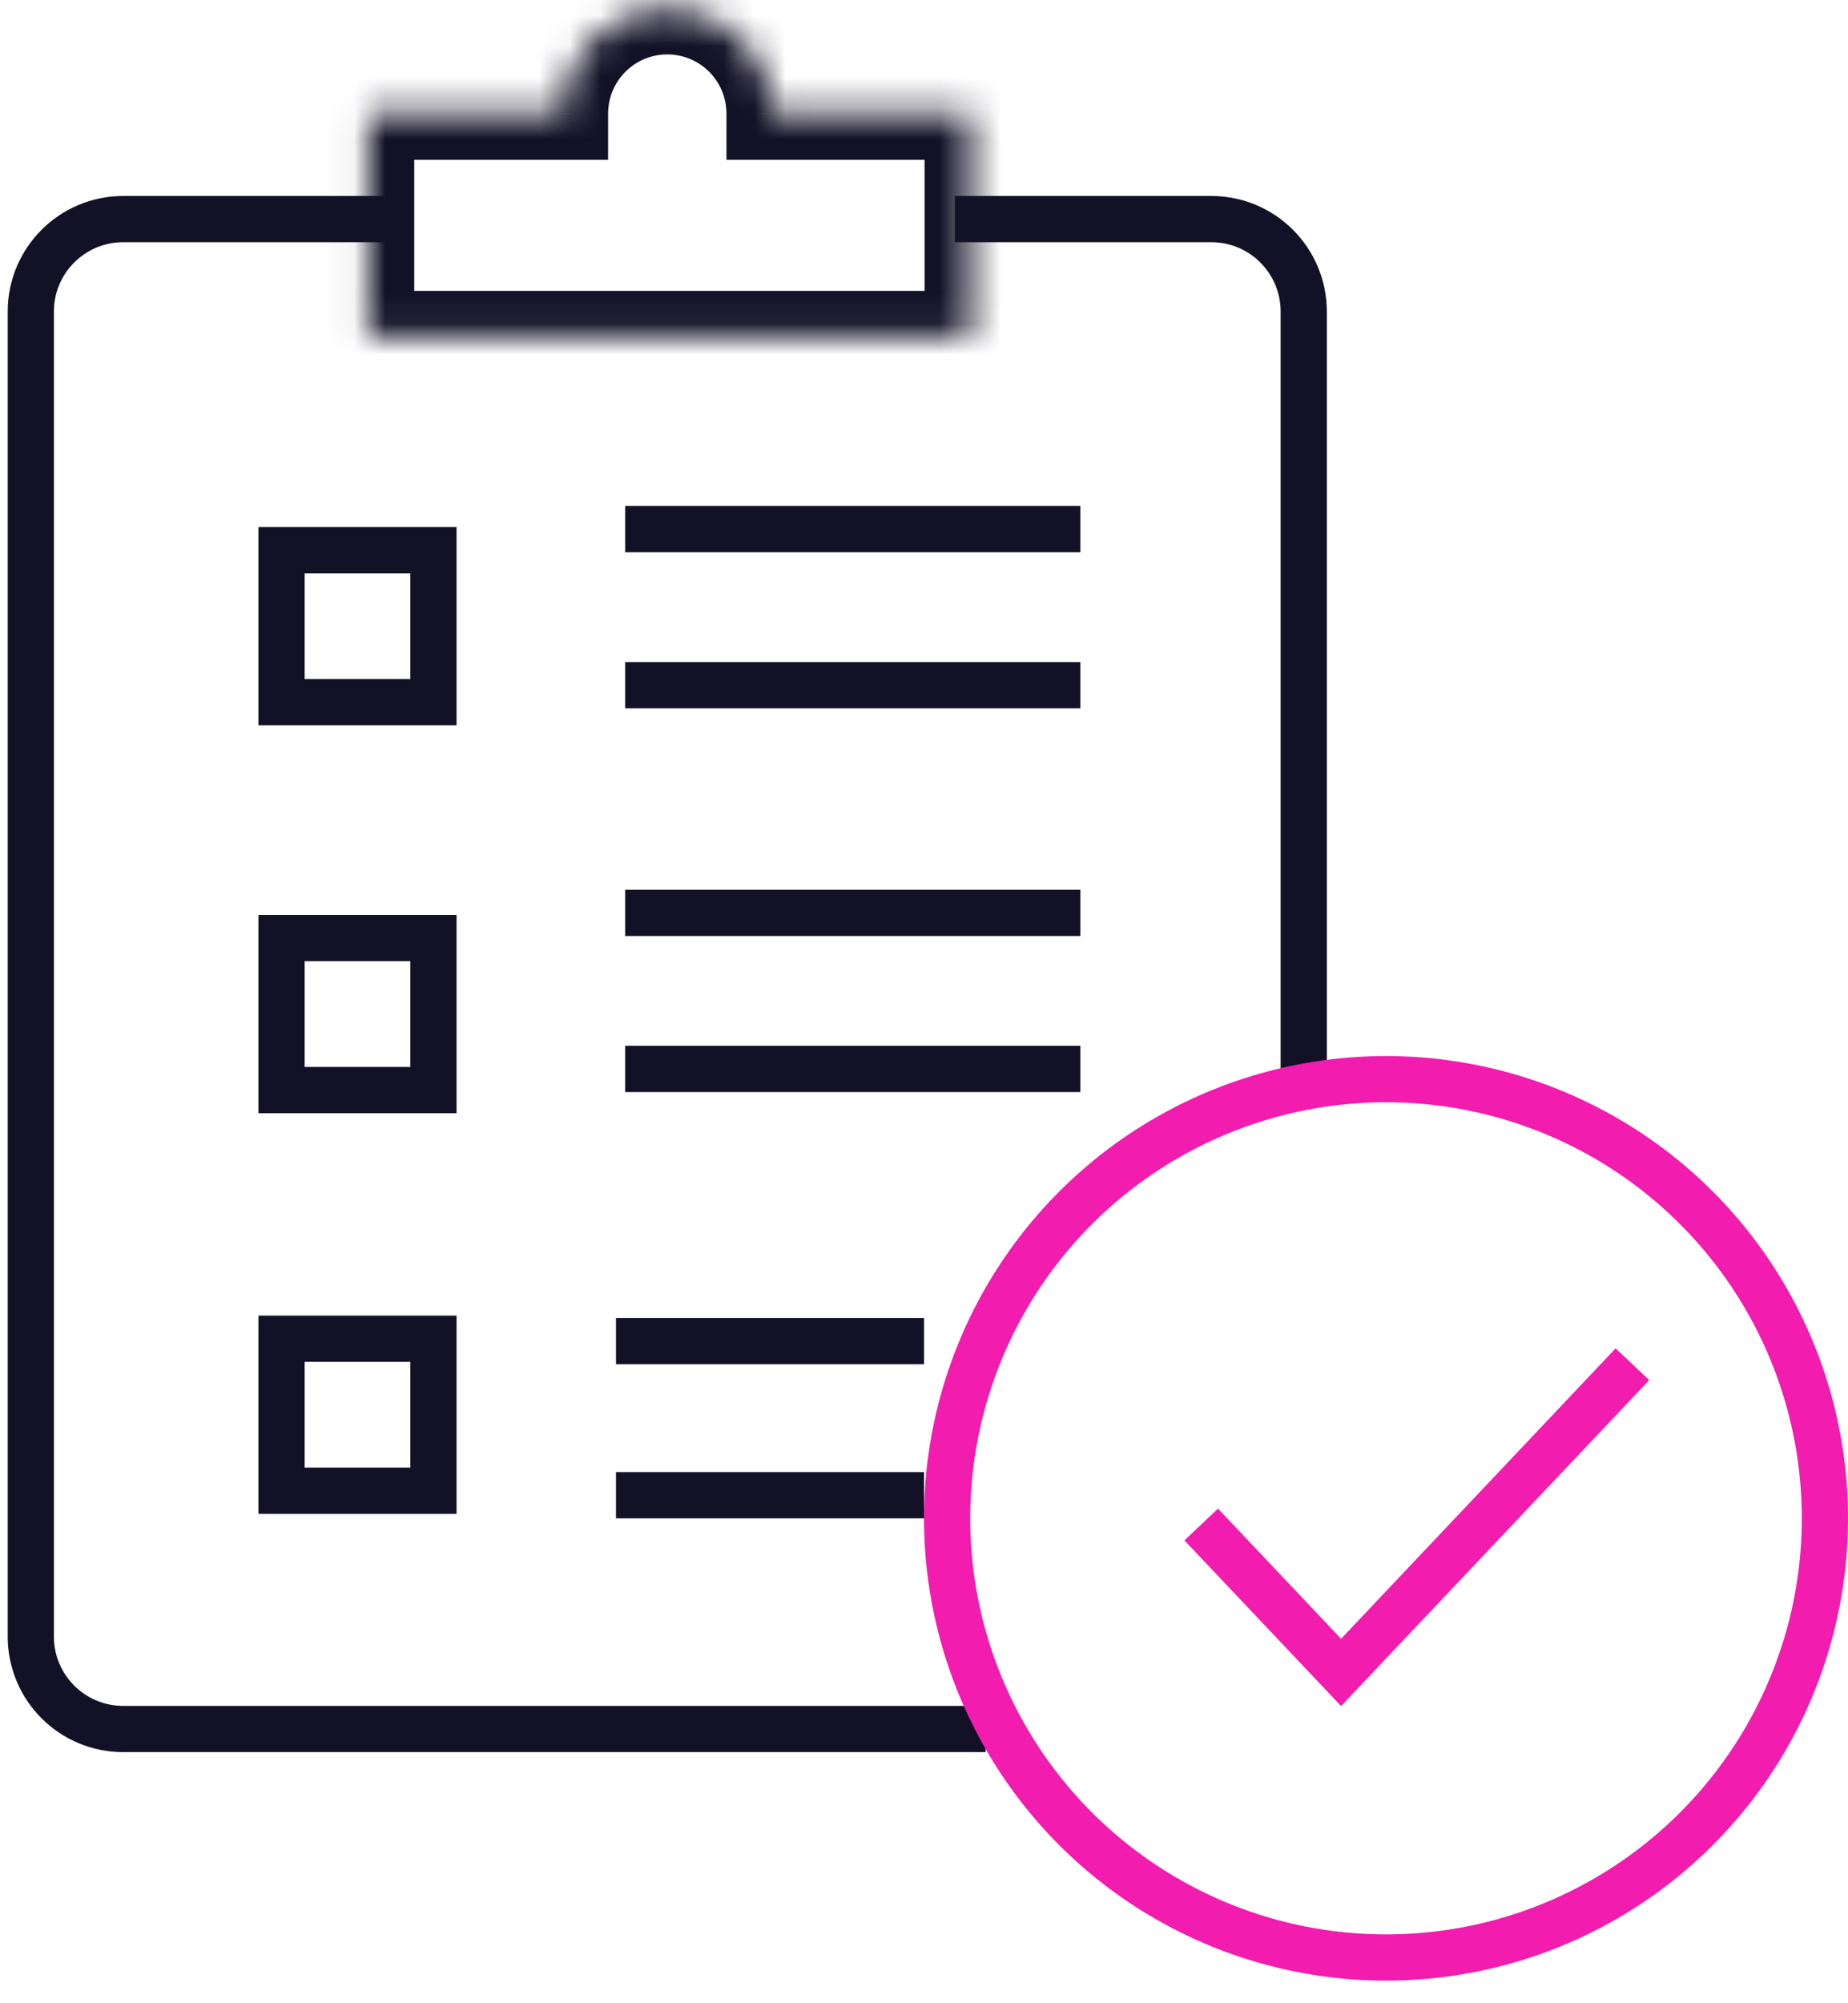<svg width="60" height="65" viewBox="0 0 60 65" fill="none" xmlns="http://www.w3.org/2000/svg">
<path d="M42.329 34.766V10.109C42.329 8.453 40.986 7.109 39.329 7.109H31M32 56.102H4C2.343 56.102 1 54.759 1 53.102V10.109C1 8.453 2.343 7.109 4 7.109H12.5" stroke="#131126" stroke-width="1.5"/>
<mask id="path-2-inside-1_3149_34883" fill="white">
<path fill-rule="evenodd" clip-rule="evenodd" d="M25.086 3.686H31.519V10.939H11.949V3.686H18.244C18.244 1.797 19.776 0.266 21.665 0.266C23.554 0.266 25.086 1.797 25.086 3.686Z"/>
</mask>
<path d="M25.086 3.686L23.586 3.686L23.587 5.186H25.086V3.686ZM31.519 3.686H33.019V2.186H31.519V3.686ZM31.519 10.939V12.439H33.019V10.939H31.519ZM11.949 10.939H10.449V12.439H11.949V10.939ZM11.949 3.686V2.186H10.449V3.686H11.949ZM18.244 3.686V5.186H19.743L19.744 3.686L18.244 3.686ZM25.086 5.186H31.519V2.186H25.086V5.186ZM30.019 3.686V10.939H33.019V3.686H30.019ZM31.519 9.439H11.949V12.439H31.519V9.439ZM13.449 10.939V3.686H10.449V10.939H13.449ZM11.949 5.186H18.244V2.186H11.949V5.186ZM19.744 3.686C19.744 2.625 20.604 1.766 21.665 1.766V-1.234C18.948 -1.234 16.745 0.968 16.744 3.685L19.744 3.686ZM21.665 1.766C22.726 1.766 23.586 2.625 23.586 3.686L26.586 3.685C26.585 0.968 24.382 -1.234 21.665 -1.234V1.766Z" fill="#131126" mask="url(#path-2-inside-1_3149_34883)"/>
<rect x="9.141" y="17.852" width="4.932" height="4.932" stroke="#131126" stroke-width="1.5"/>
<rect x="9.141" y="30.438" width="4.932" height="4.932" stroke="#131126" stroke-width="1.5"/>
<rect x="9.141" y="43.438" width="4.932" height="4.932" stroke="#131126" stroke-width="1.5"/>
<line x1="20.297" y1="17.168" x2="35.077" y2="17.168" stroke="#131126" stroke-width="1.5"/>
<line x1="20.297" y1="22.234" x2="35.077" y2="22.234" stroke="#131126" stroke-width="1.5"/>
<line x1="20.297" y1="29.621" x2="35.077" y2="29.621" stroke="#131126" stroke-width="1.5"/>
<line x1="20.297" y1="34.684" x2="35.077" y2="34.684" stroke="#131126" stroke-width="1.5"/>
<line x1="20" y1="43.516" x2="30" y2="43.516" stroke="#131126" stroke-width="1.5"/>
<line x1="20" y1="48.516" x2="30" y2="48.516" stroke="#131126" stroke-width="1.5"/>
<path d="M39 49.466L43.541 54.266L53 44.266" stroke="#F21CAF" stroke-width="1.5"/>
<circle cx="45" cy="49.266" r="14.25" stroke="#F21CAF" stroke-width="1.5"/>
</svg>
